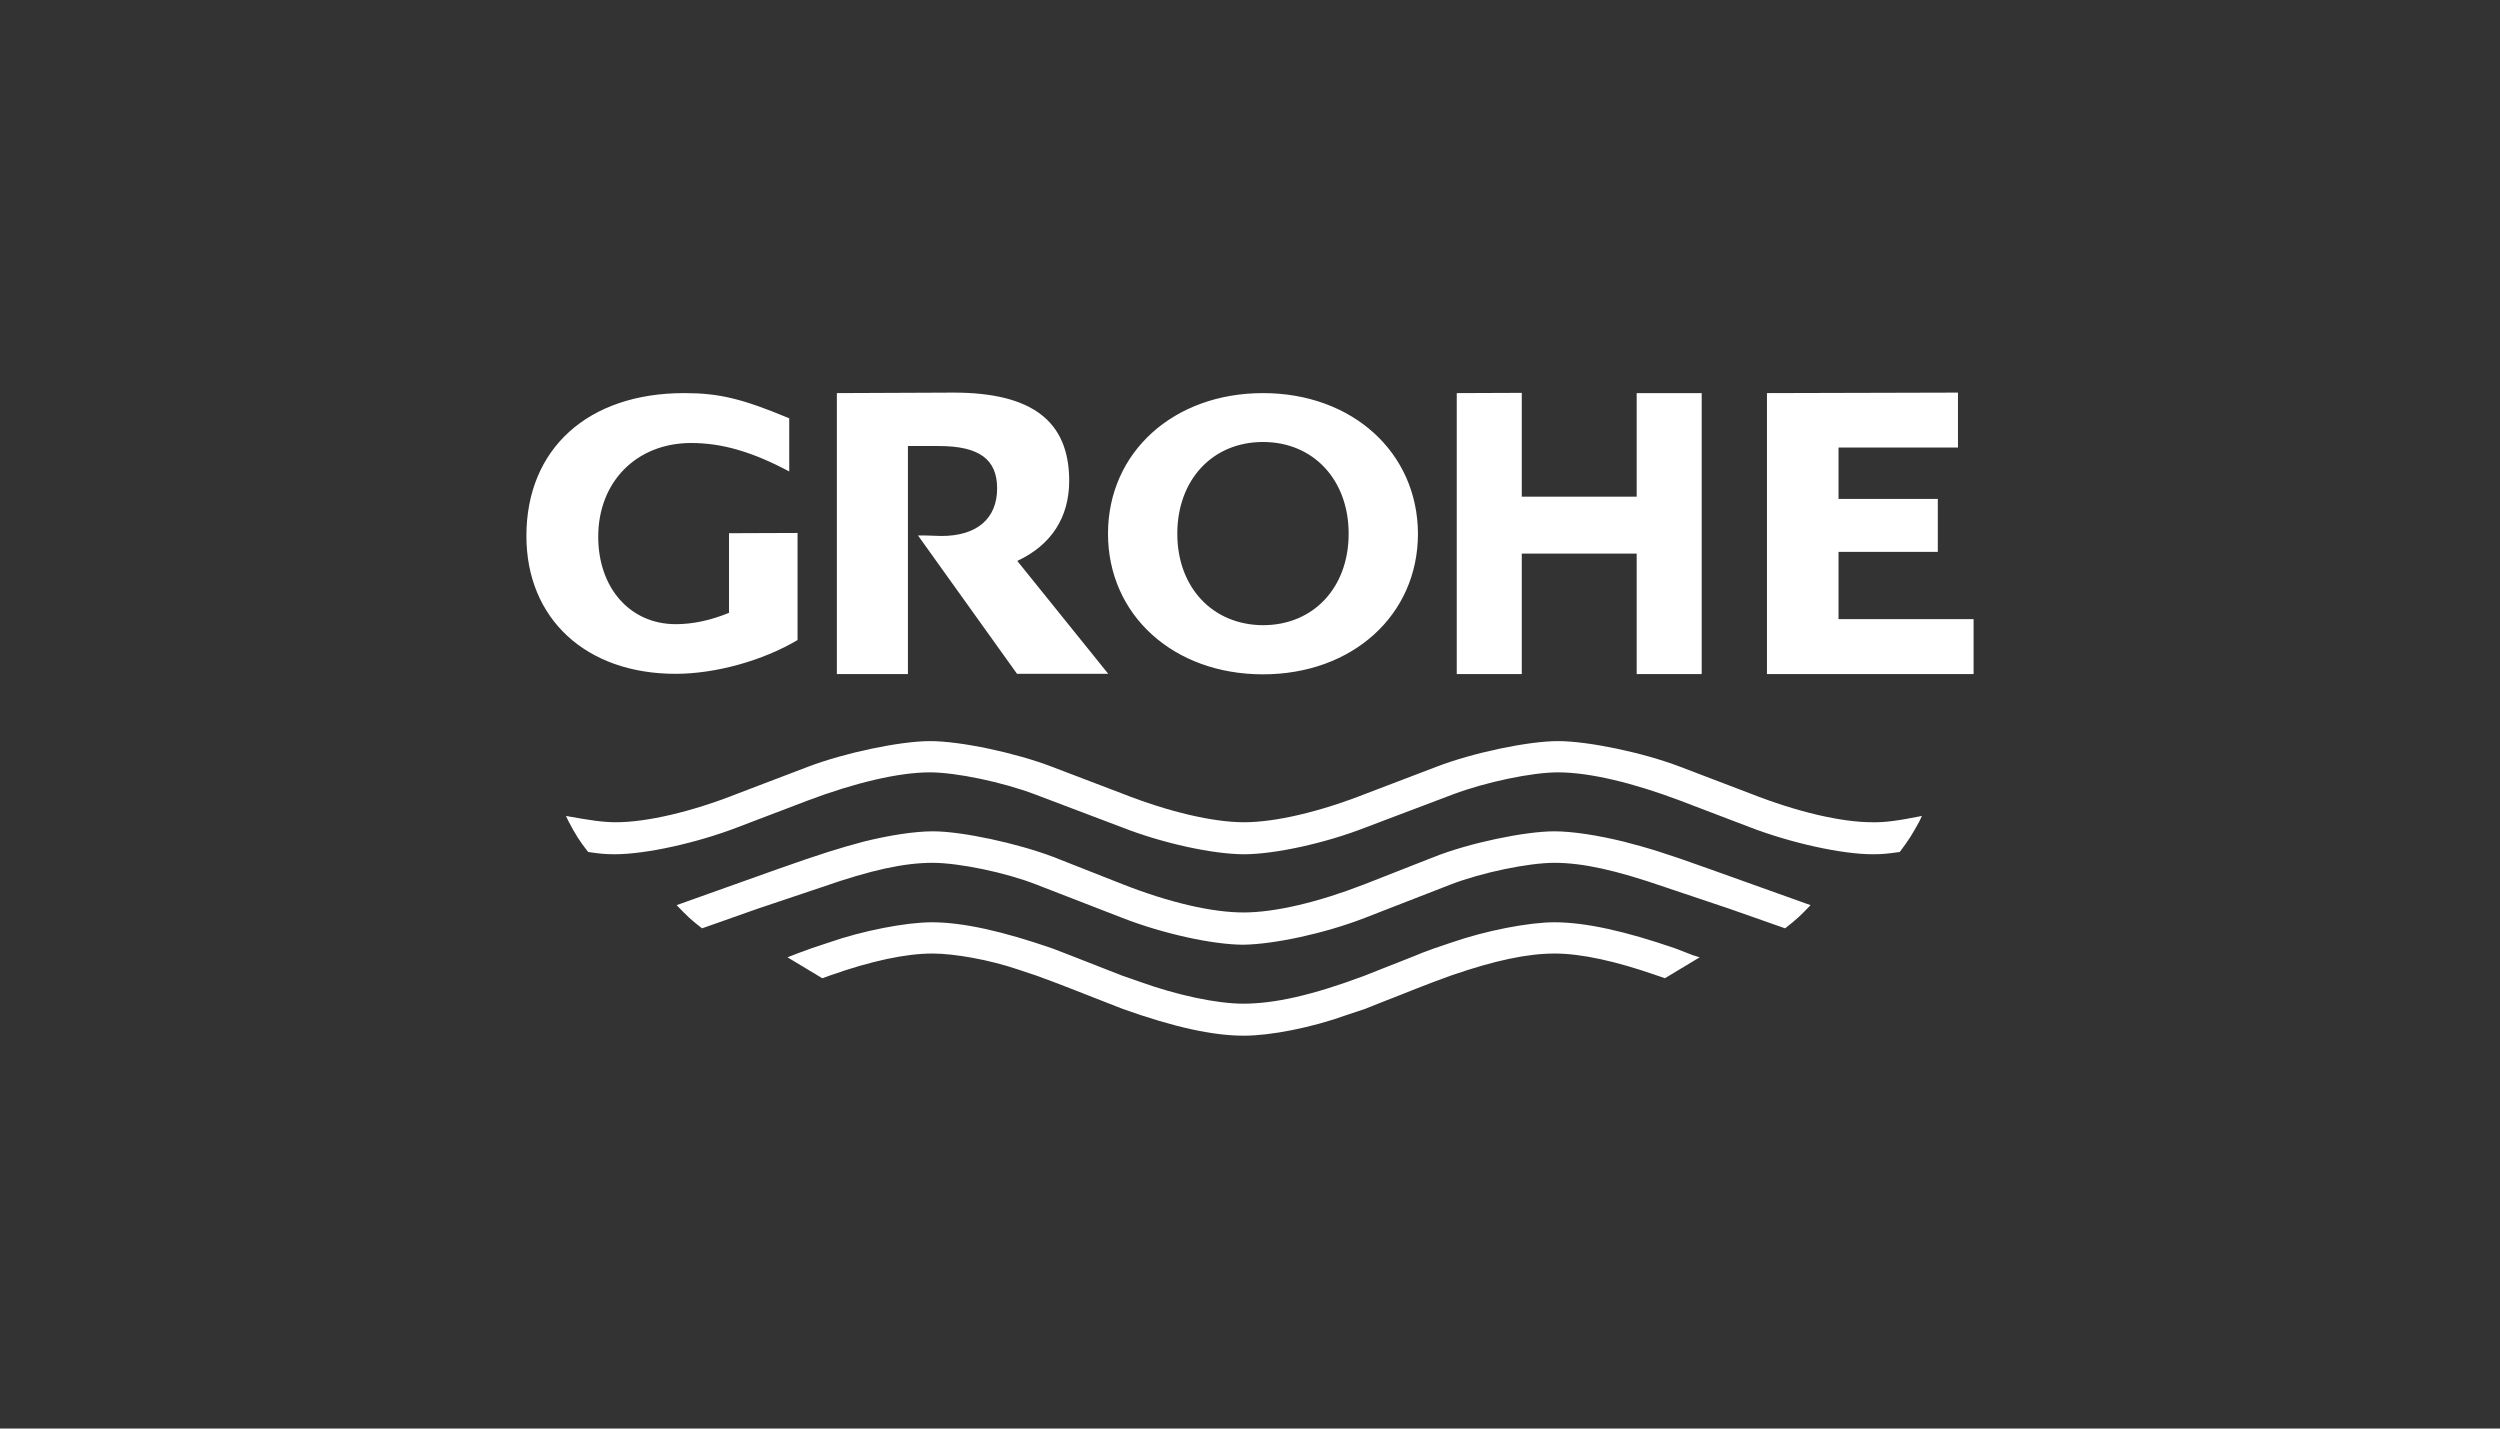 <?xml version="1.0" encoding="UTF-8"?> <svg xmlns="http://www.w3.org/2000/svg" xmlns:xlink="http://www.w3.org/1999/xlink" version="1.1" id="Ebene_2_1_" x="0px" y="0px" viewBox="0 0 992.1 566.9" xml:space="preserve"><rect x="0" y="0" width="992.1" height="566.9" fill="#333333" stroke="none"/> <g> <path fill="#FFFFFF" d="M762.7,323.8l-1.1,2.3c-2.7,4.9-3.8,6.8-7.7,12c-4.9,0.7-7,0.9-10.8,0.9c-12.2,0-32.5-4.5-48.6-10.7 l-27.8-10.6c-18.8-7.1-36-11.2-48.4-11.2c-10.5,0-28.8,3.9-41.6,8.7l-34.6,13.1c-16.3,6.4-36.4,10.7-48.4,10.7 c-12.2,0-32.2-4.3-48.5-10.7l-34.6-13.1c-12.7-4.8-31.1-8.7-41.6-8.7c-12.3,0-29.7,4.1-48.5,11.2l-27.8,10.6 c-16.1,6.2-36.4,10.7-48.7,10.7c-3.9,0-5.8-0.2-10.6-0.9c-3.6-4.6-5-6.9-7.7-12l-1.1-2.3c9.4,1.7,14.6,2.5,19.8,2.5 c12.2,0,30-4.1,48.4-11.4l27.8-10.6c14.7-5.6,36.7-10.2,48.5-10.2c12,0,33.8,4.6,48.4,10.2l27.8,10.6c18.5,7.3,36.1,11.4,48.4,11.4 c12.4,0,30-4.1,48.5-11.4l27.8-10.6c14.5-5.6,36.5-10.2,48.3-10.2c12,0,33.9,4.6,48.5,10.2l27.8,10.6c18.5,7.3,36.1,11.4,48.4,11.4 C748.1,326.4,753.2,325.7,762.7,323.8L762.7,323.8z M718.5,359.2c-4.2,4.4-5.4,5.5-10.1,9.2l-22.2-7.8l-25.6-8.6 c-19.4-6.7-32.5-9.6-43.8-9.6c-10.1,0-28.7,3.8-41.1,8.6l-34.2,13.3c-16,6.2-35.9,10.4-48,10.6c-12.2,0-32.1-4.4-48-10.6 l-34.3-13.3c-12.2-4.8-30.8-8.6-41.1-8.6c-11.2,0-24.3,2.8-43.8,9.6l-25.6,8.6l-22.1,7.8c-4.8-3.7-5.8-4.8-10.1-9.2l39.8-14.2 c17.5-6.2,25-8.5,34.4-11c10-2.5,20.2-4.1,27.5-4.1c11.7,0,33.7,4.8,47.9,10.2l27.4,10.8c18.6,7.3,35.5,11.2,48,11.2 c12.4,0,29.5-4,48-11.2l27.5-10.8c14.1-5.6,36.2-10.2,47.8-10.2c7.3,0,17.4,1.6,27.6,4.1c9.7,2.5,16.6,4.6,34.4,11L718.5,359.2 L718.5,359.2z M674.5,379.9l-13.8,8.3l-3.2-1.1c-16-5.6-29.9-8.7-40.5-8.7c-10.8,0-23.7,2.7-41.1,8.7l-6.8,2.5l-7,2.7l-6.8,2.7 l-6.9,2.7l-6.8,2.7l-6.9,2.3c-14.4,5.2-30.6,8.3-41.1,8.3c-12.2,0-27.5-3.3-48-10.6l-6.9-2.7l-6.9-2.7l-6.9-2.7l-7-2.7l-6.8-2.5 l-6.9-2.3c-11.4-3.9-25.4-6.4-34.2-6.4c-10.6,0-24.5,3-40.6,8.7l-3.1,1.1l-13.8-8.3c3.4-1.4,4.5-1.7,9.3-3.5l6.9-2.3 c13.7-4.8,30.9-8.1,41.1-8.1c12.2,0,28,3.5,47.9,10.4l7,2.7l6.9,2.7l6.9,2.7l6.9,2.7l6.9,2.4c14.7,5.3,30.5,8.7,41.1,8.7 c12.3,0,27.3-3.3,48.1-11.1l6.8-2.7l6.9-2.7l6.8-2.7c1.1-0.5,3.4-1.4,7-2.7l6.8-2.3c13.8-4.8,30.9-8.1,41.1-8.1 c12.2,0,28.1,3.5,48,10.4l7,2.7L674.5,379.9L674.5,379.9z M289.3,211.6v31.6c-7.1,2.9-14.2,4.5-21.1,4.5 c-18.2,0-30.8-14.4-30.8-34.7c0-21.8,15.2-37.2,36.9-37.2c12.2,0,24.3,3.5,38.9,11.3v-21.1c-18.7-7.8-27.8-10-41.7-10 c-38.2,0-62.6,22.1-62.6,56.7c0,32.9,23.7,54.7,59.2,54.7c15.8,0,34.6-5.2,48.4-13.4v-42.5L289.3,211.6 M332.1,156v111.5h28.2V177 h12.2c16,0,23.2,5.2,23.2,16.8c0,12-8,18.9-22.1,18.9l-6.1-0.2h-3.2l39.3,54.9h36.2l-36.1-44.8c13.5-6.3,20.6-17.3,20.6-31.8 c0-23.7-14.8-35-45.9-35L332.1,156 M578.1,156v111.5h25.8v-47.8h45.6v47.8h25.8V156h-25.8v41.1h-45.6v-41.2 M701.2,156v111.5h82 v-21.8h-53.6V219H769v-21h-39.4v-20.4H777v-21.8L701.2,156z M467.2,211.8c0-21.3,13.9-36.4,34-36.4c20,0,34,15,34,36.4 s-14,36.3-34,36.3C481.2,248,467.2,233.1,467.2,211.8 M439.7,211.8c0,32.2,25.9,55.8,61.5,55.8c35.5,0,61.5-23.5,61.5-55.8 c-0.1-32.2-26-55.8-61.5-55.8C465.7,156,439.7,179.5,439.7,211.8"></path> </g> </svg> 